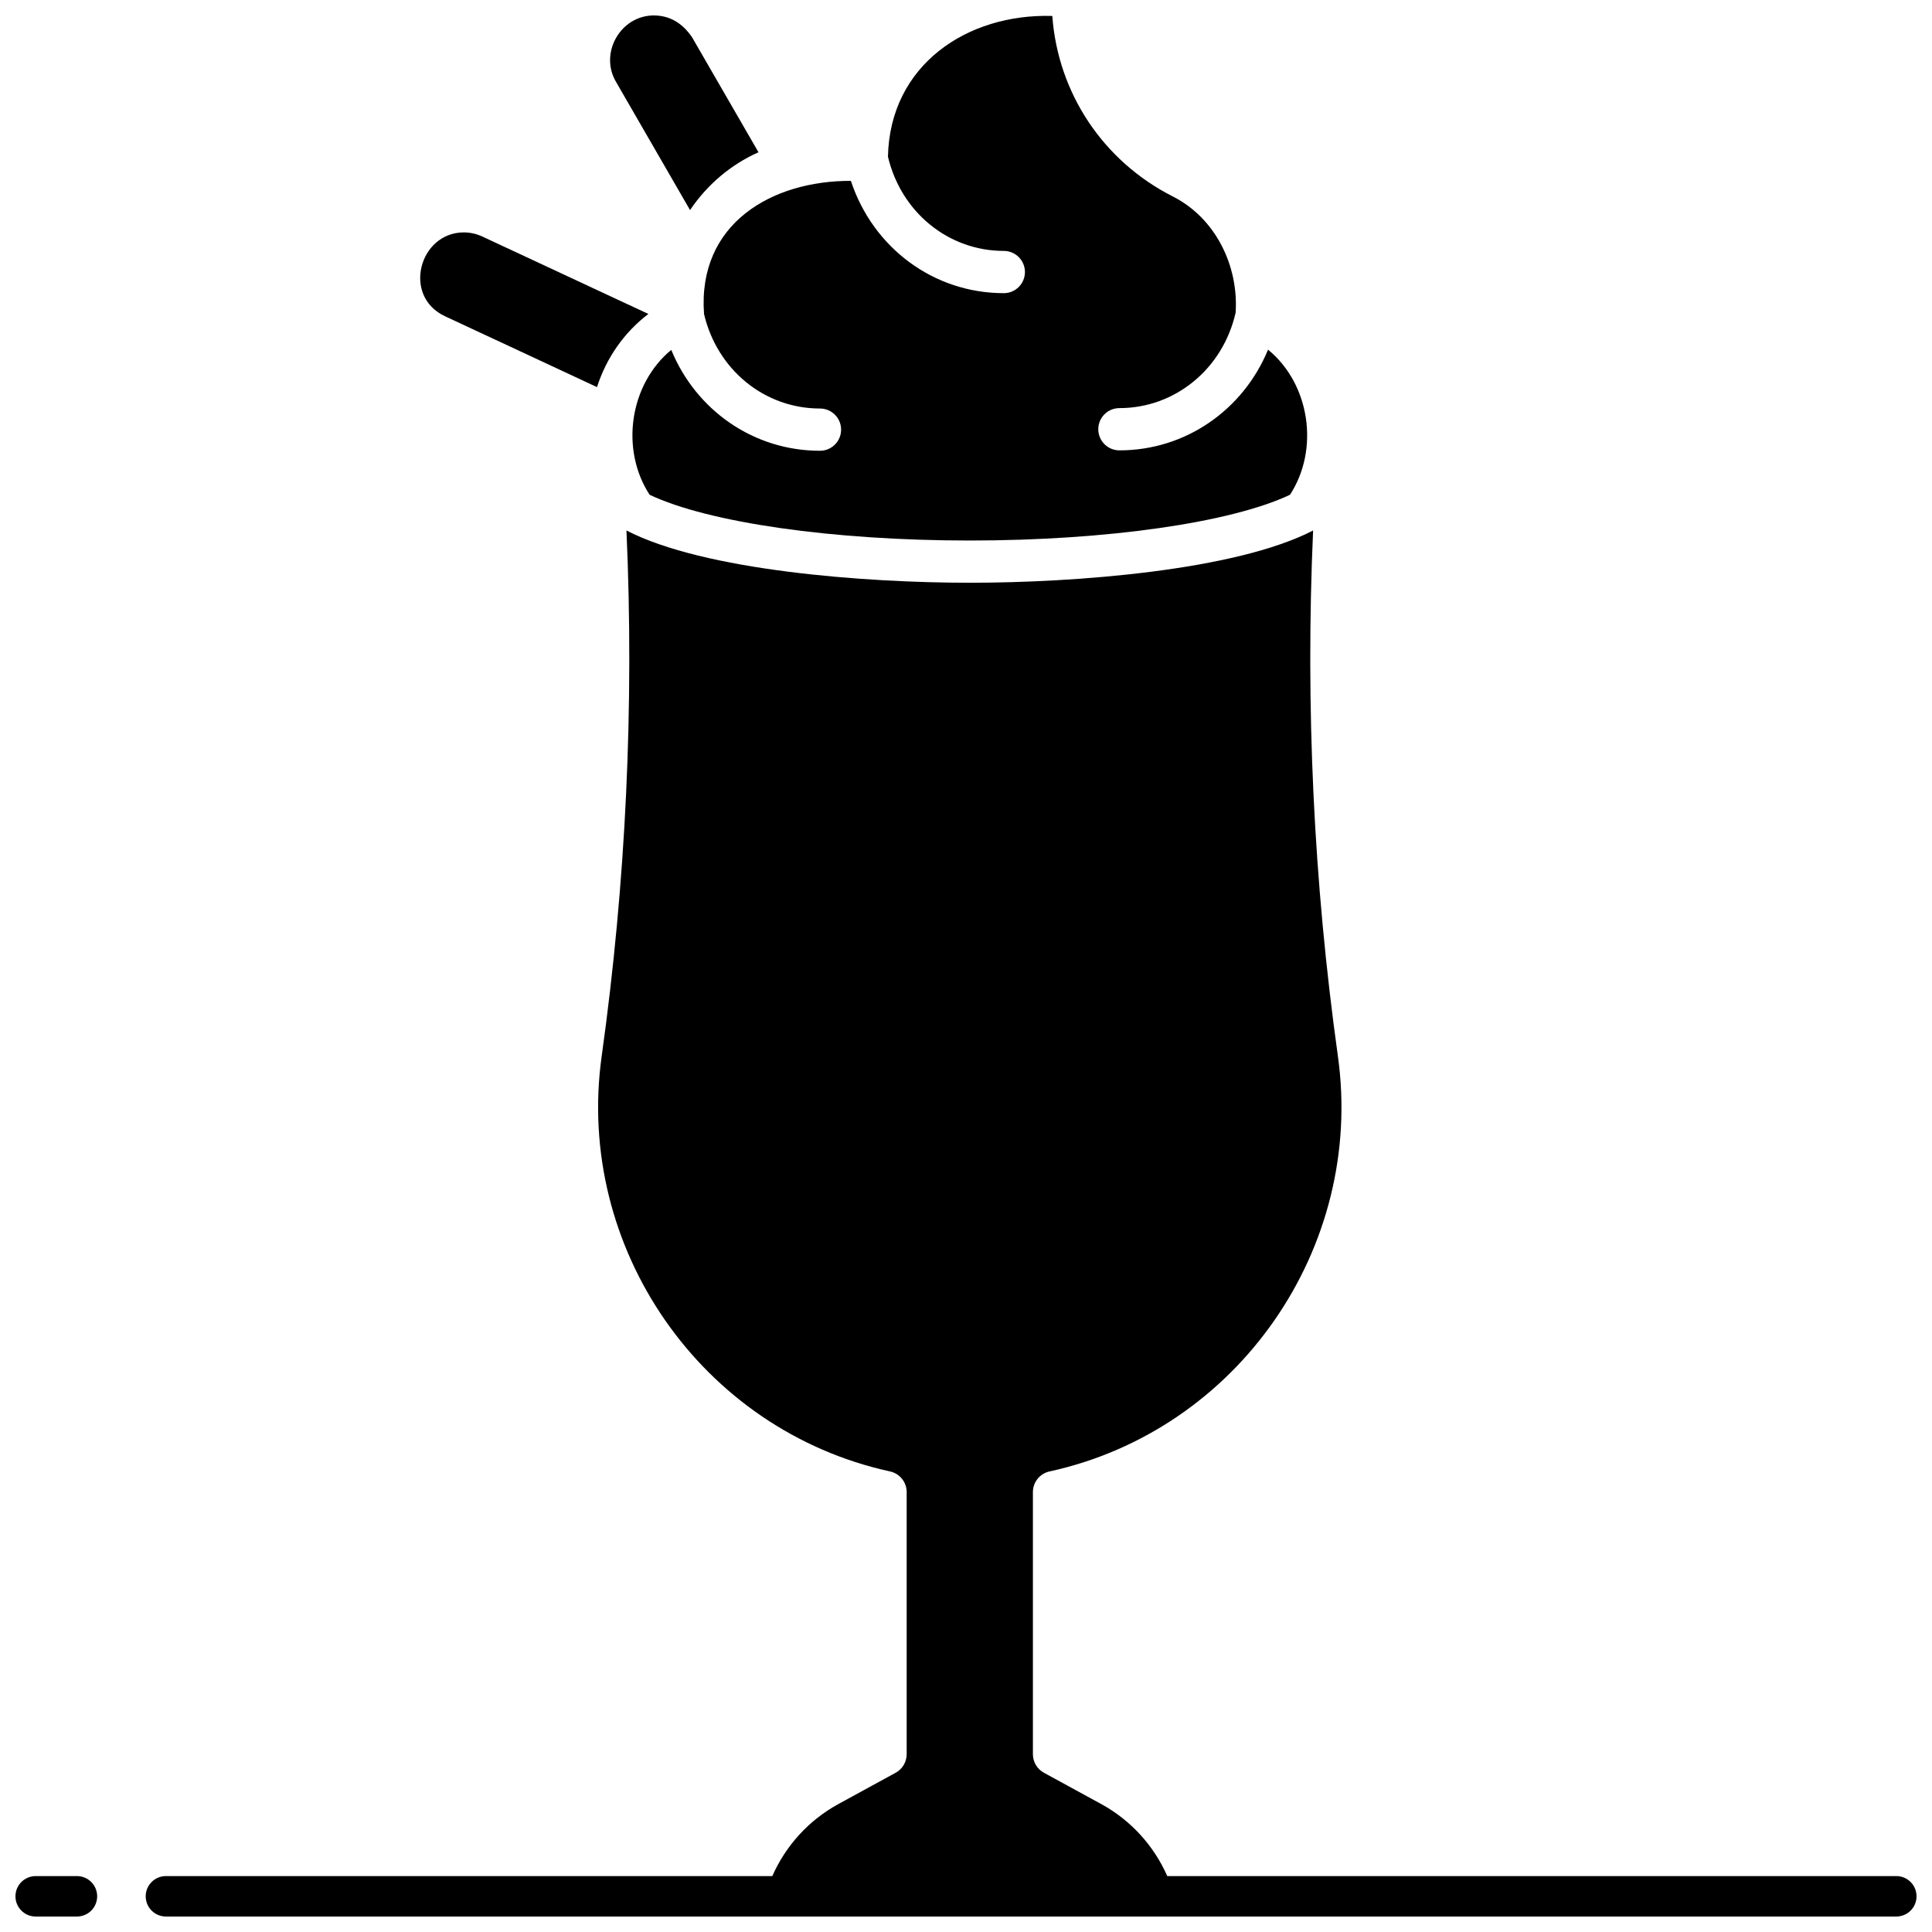 <?xml version="1.0" encoding="UTF-8"?>
<!-- Uploaded to: ICON Repo, www.svgrepo.com, Generator: ICON Repo Mixer Tools -->
<svg width="800px" height="800px" version="1.1" viewBox="144 144 512 512" xmlns="http://www.w3.org/2000/svg">
 <defs>
  <clipPath id="d">
   <path d="m311 148.09h180v139.91h-180z"/>
  </clipPath>
  <clipPath id="c">
   <path d="m305 148.09h41v51.906h-41z"/>
  </clipPath>
  <clipPath id="b">
   <path d="m182 284h469.9v367.9h-469.9z"/>
  </clipPath>
  <clipPath id="a">
   <path d="m148.09 641h21.906v10.902h-21.906z"/>
  </clipPath>
 </defs>
 <g clip-path="url(#d)">
  <path d="m480.05 236.66c-6.621 16.031-21.906 26.691-39.395 26.691-3.09 0-5.598-2.508-5.598-5.598s2.508-5.598 5.598-5.598c14.777 0 27.441-10.414 30.805-25.328 0.793-12.414-5.332-25.023-16.637-30.754-18.516-9.379-30.473-27.453-31.949-47.844-22.555-0.691-43.059 12.988-43.555 37.297 3.484 14.727 16.02 24.969 30.703 24.969 3.09 0 5.598 2.508 5.598 5.598s-2.508 5.598-5.598 5.598c-18.617 0-34.68-12.023-40.527-29.762-20.891-0.062-40.676 11.254-38.918 35.281 3.461 14.77 16.016 25.051 30.727 25.051 3.09 0 5.598 2.508 5.598 5.598s-2.508 5.598-5.598 5.598c-17.539 0-32.809-10.668-39.414-26.734-11.078 9.145-13.559 26.406-5.734 38.395 15.602 7.391 48.59 12.125 84.852 12.125 36.262 0 69.25-4.738 84.852-12.125 7.84-12.016 5.328-29.328-5.809-38.457z"/>
 </g>
 <g clip-path="url(#c)">
  <path d="m317.3 148.09c-8.828 0-14.5 9.906-10.098 17.523l19.668 34.059c4.523-6.731 10.797-12.047 18.137-15.324l-17.566-30.41c-2.594-3.863-5.973-5.812-10.141-5.848z"/>
 </g>
 <path d="m266.91 205.59c-11.789 0-16.402 16.891-4.977 22.219l40.277 18.777c2.484-7.766 7.227-14.516 13.613-19.387l-44.027-20.527c-1.578-0.73-3.242-1.082-4.887-1.082z"/>
 <g clip-path="url(#b)">
  <path d="m646.54 641.18h-193.2c-3.527-7.988-9.594-14.766-17.523-19.098l-15.172-8.289c-1.797-0.98-2.914-2.867-2.914-4.914v-69.465c0-2.633 1.836-4.91 4.406-5.469 49.949-10.895 83.52-59.242 76.418-110.06-6.43-46.027-8.637-92.844-6.57-139.3-20.59 10.637-63.176 13.848-90.984 13.848-27.805 0-70.395-3.211-90.984-13.848 2.066 46.449-0.137 93.266-6.566 139.3-7.102 50.82 26.465 99.164 76.418 110.06 2.57 0.562 4.406 2.836 4.406 5.469v69.465c0 2.047-1.117 3.93-2.914 4.914l-15.168 8.289c-7.93 4.332-14 11.109-17.523 19.098h-160.7c-2.961 0-5.359 2.398-5.359 5.359 0 2.961 2.398 5.359 5.359 5.359h458.57c2.961 0 5.359-2.398 5.359-5.359 0-2.957-2.398-5.359-5.359-5.359z"/>
 </g>
 <g clip-path="url(#a)">
  <path d="m164.39 651.9h-10.934c-2.961 0-5.359-2.398-5.359-5.359 0-2.961 2.398-5.359 5.359-5.359h10.934c2.961 0 5.359 2.398 5.359 5.359 0 2.961-2.398 5.359-5.359 5.359z"/>
 </g>
</svg>